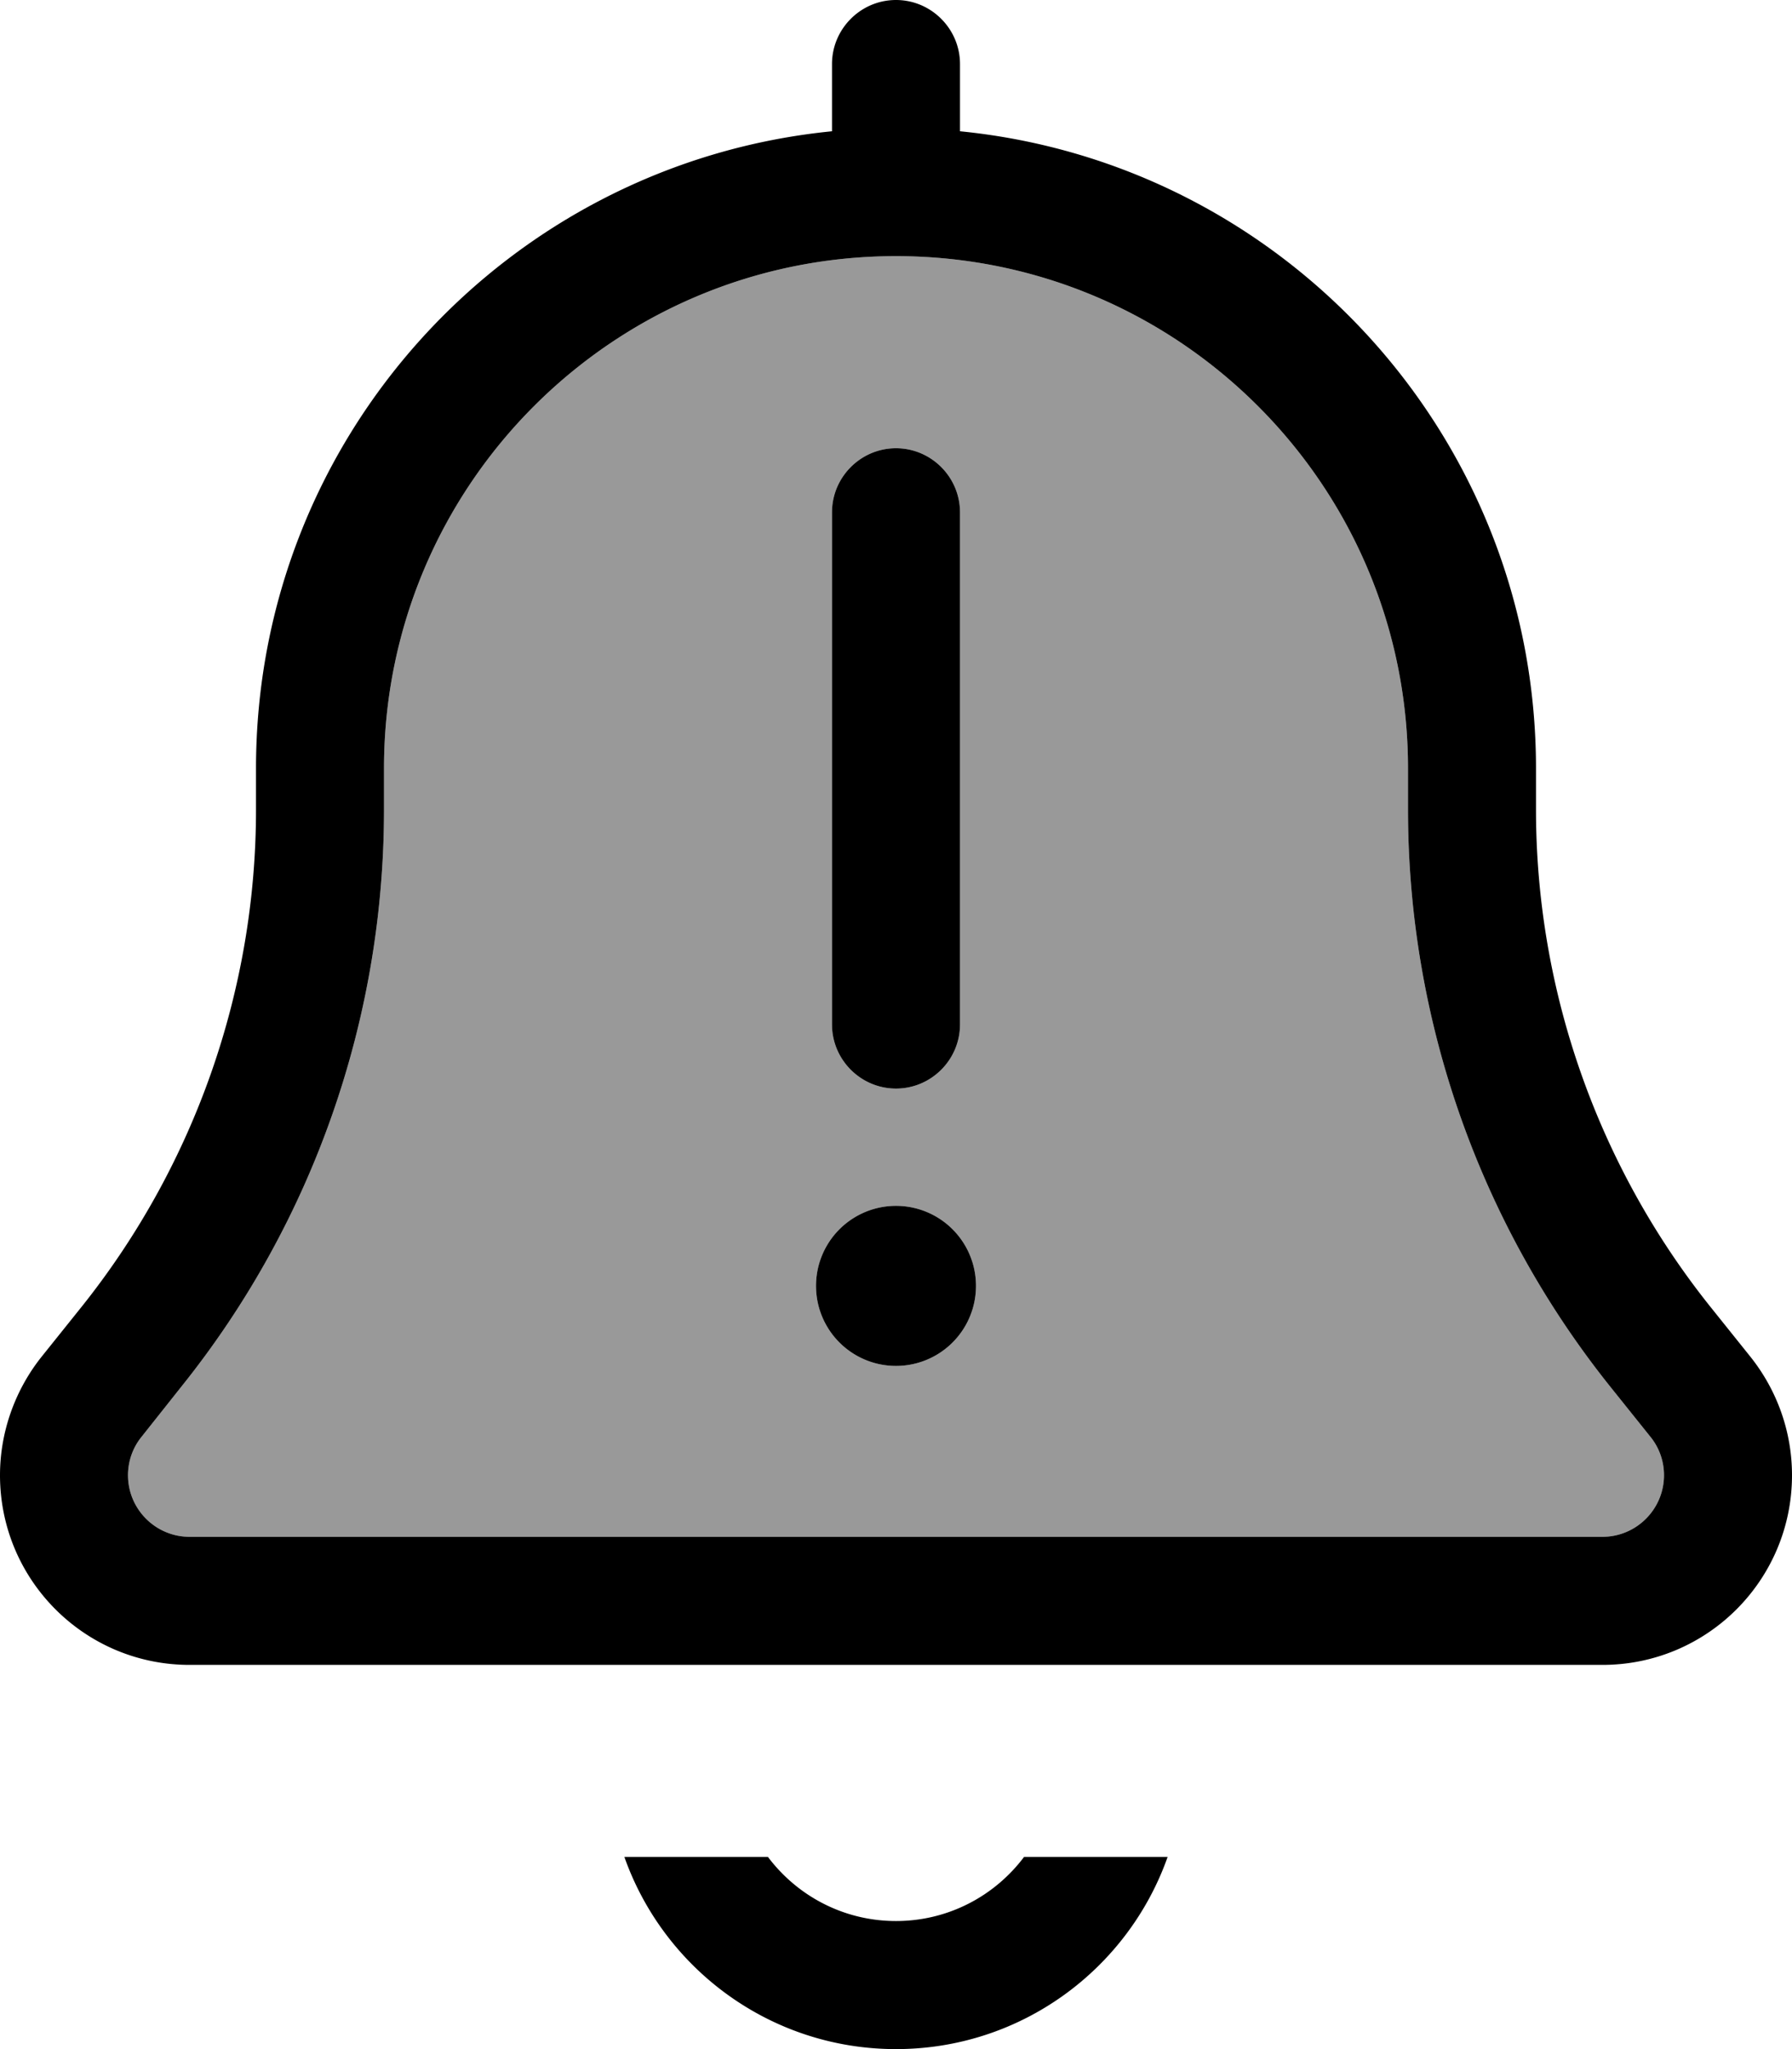 <svg xmlns="http://www.w3.org/2000/svg" viewBox="0 0 448 512"><!--! Font Awesome Pro 7.0.0 by @fontawesome - https://fontawesome.com License - https://fontawesome.com/license (Commercial License) Copyright 2025 Fonticons, Inc. --><path style="fill:currentColor;opacity:.4" d="M32 368.6c0 8.5 6.9 15.4 15.4 15.4l353.2 0c8.5 0 15.4-6.9 15.4-15.4 0-3.5-1.2-6.9-3.4-9.6l-10.1-12.6C369.8 305.5 352 254.7 352 202.3l0-10.3c0-70.7-57.3-128-128-128S96 121.3 96 192l0 10.3c0 52.4-17.8 103.2-50.6 144.1L35.4 359c-2.2 2.7-3.4 6.1-3.4 9.6zm212-47.3a20 20 0 1 1 -40 0 20 20 0 1 1 40 0zM208 128c0-8.8 7.2-16 16-16s16 7.2 16 16l0 128c0 8.8-7.2 16-16 16s-16-7.2-16-16l0-128z"/><path style="fill:currentColor;opacity:1" d="M208 16c0-8.8 7.2-16 16-16s16 7.2 16 16l0 16.8c80.9 8 144 76.2 144 159.2l0 10.3c0 45.1 15.4 88.9 43.5 124.1L437.6 339c6.7 8.4 10.4 18.8 10.4 29.6 0 26.2-21.2 47.4-47.4 47.4L47.4 416C21.2 416 0 394.8 0 368.6 0 357.9 3.7 347.4 10.4 339l10.1-12.6C48.6 291.2 64 247.4 64 202.3L64 192c0-83 63.1-151.2 144-159.2L208 16zM96 192l0 10.3c0 52.4-17.8 103.2-50.6 144.1L35.4 359c-2.2 2.7-3.4 6.1-3.4 9.6 0 8.5 6.9 15.4 15.4 15.4l353.2 0c8.5 0 15.4-6.9 15.4-15.4 0-3.5-1.2-6.9-3.4-9.6l-10.1-12.6C369.8 305.5 352 254.7 352 202.3l0-10.3c0-70.7-57.3-128-128-128S96 121.3 96 192zM224 512c-31.3 0-58-20-67.9-48l35.9 0c7.3 9.7 18.9 16 32 16s24.7-6.3 32-16l35.9 0c-9.9 28-36.6 48-67.9 48zm0-400c8.8 0 16 7.2 16 16l0 128c0 8.8-7.2 16-16 16s-16-7.2-16-16l0-128c0-8.8 7.2-16 16-16zM204 321.3a20 20 0 1 1 40 0 20 20 0 1 1 -40 0z"/></svg>